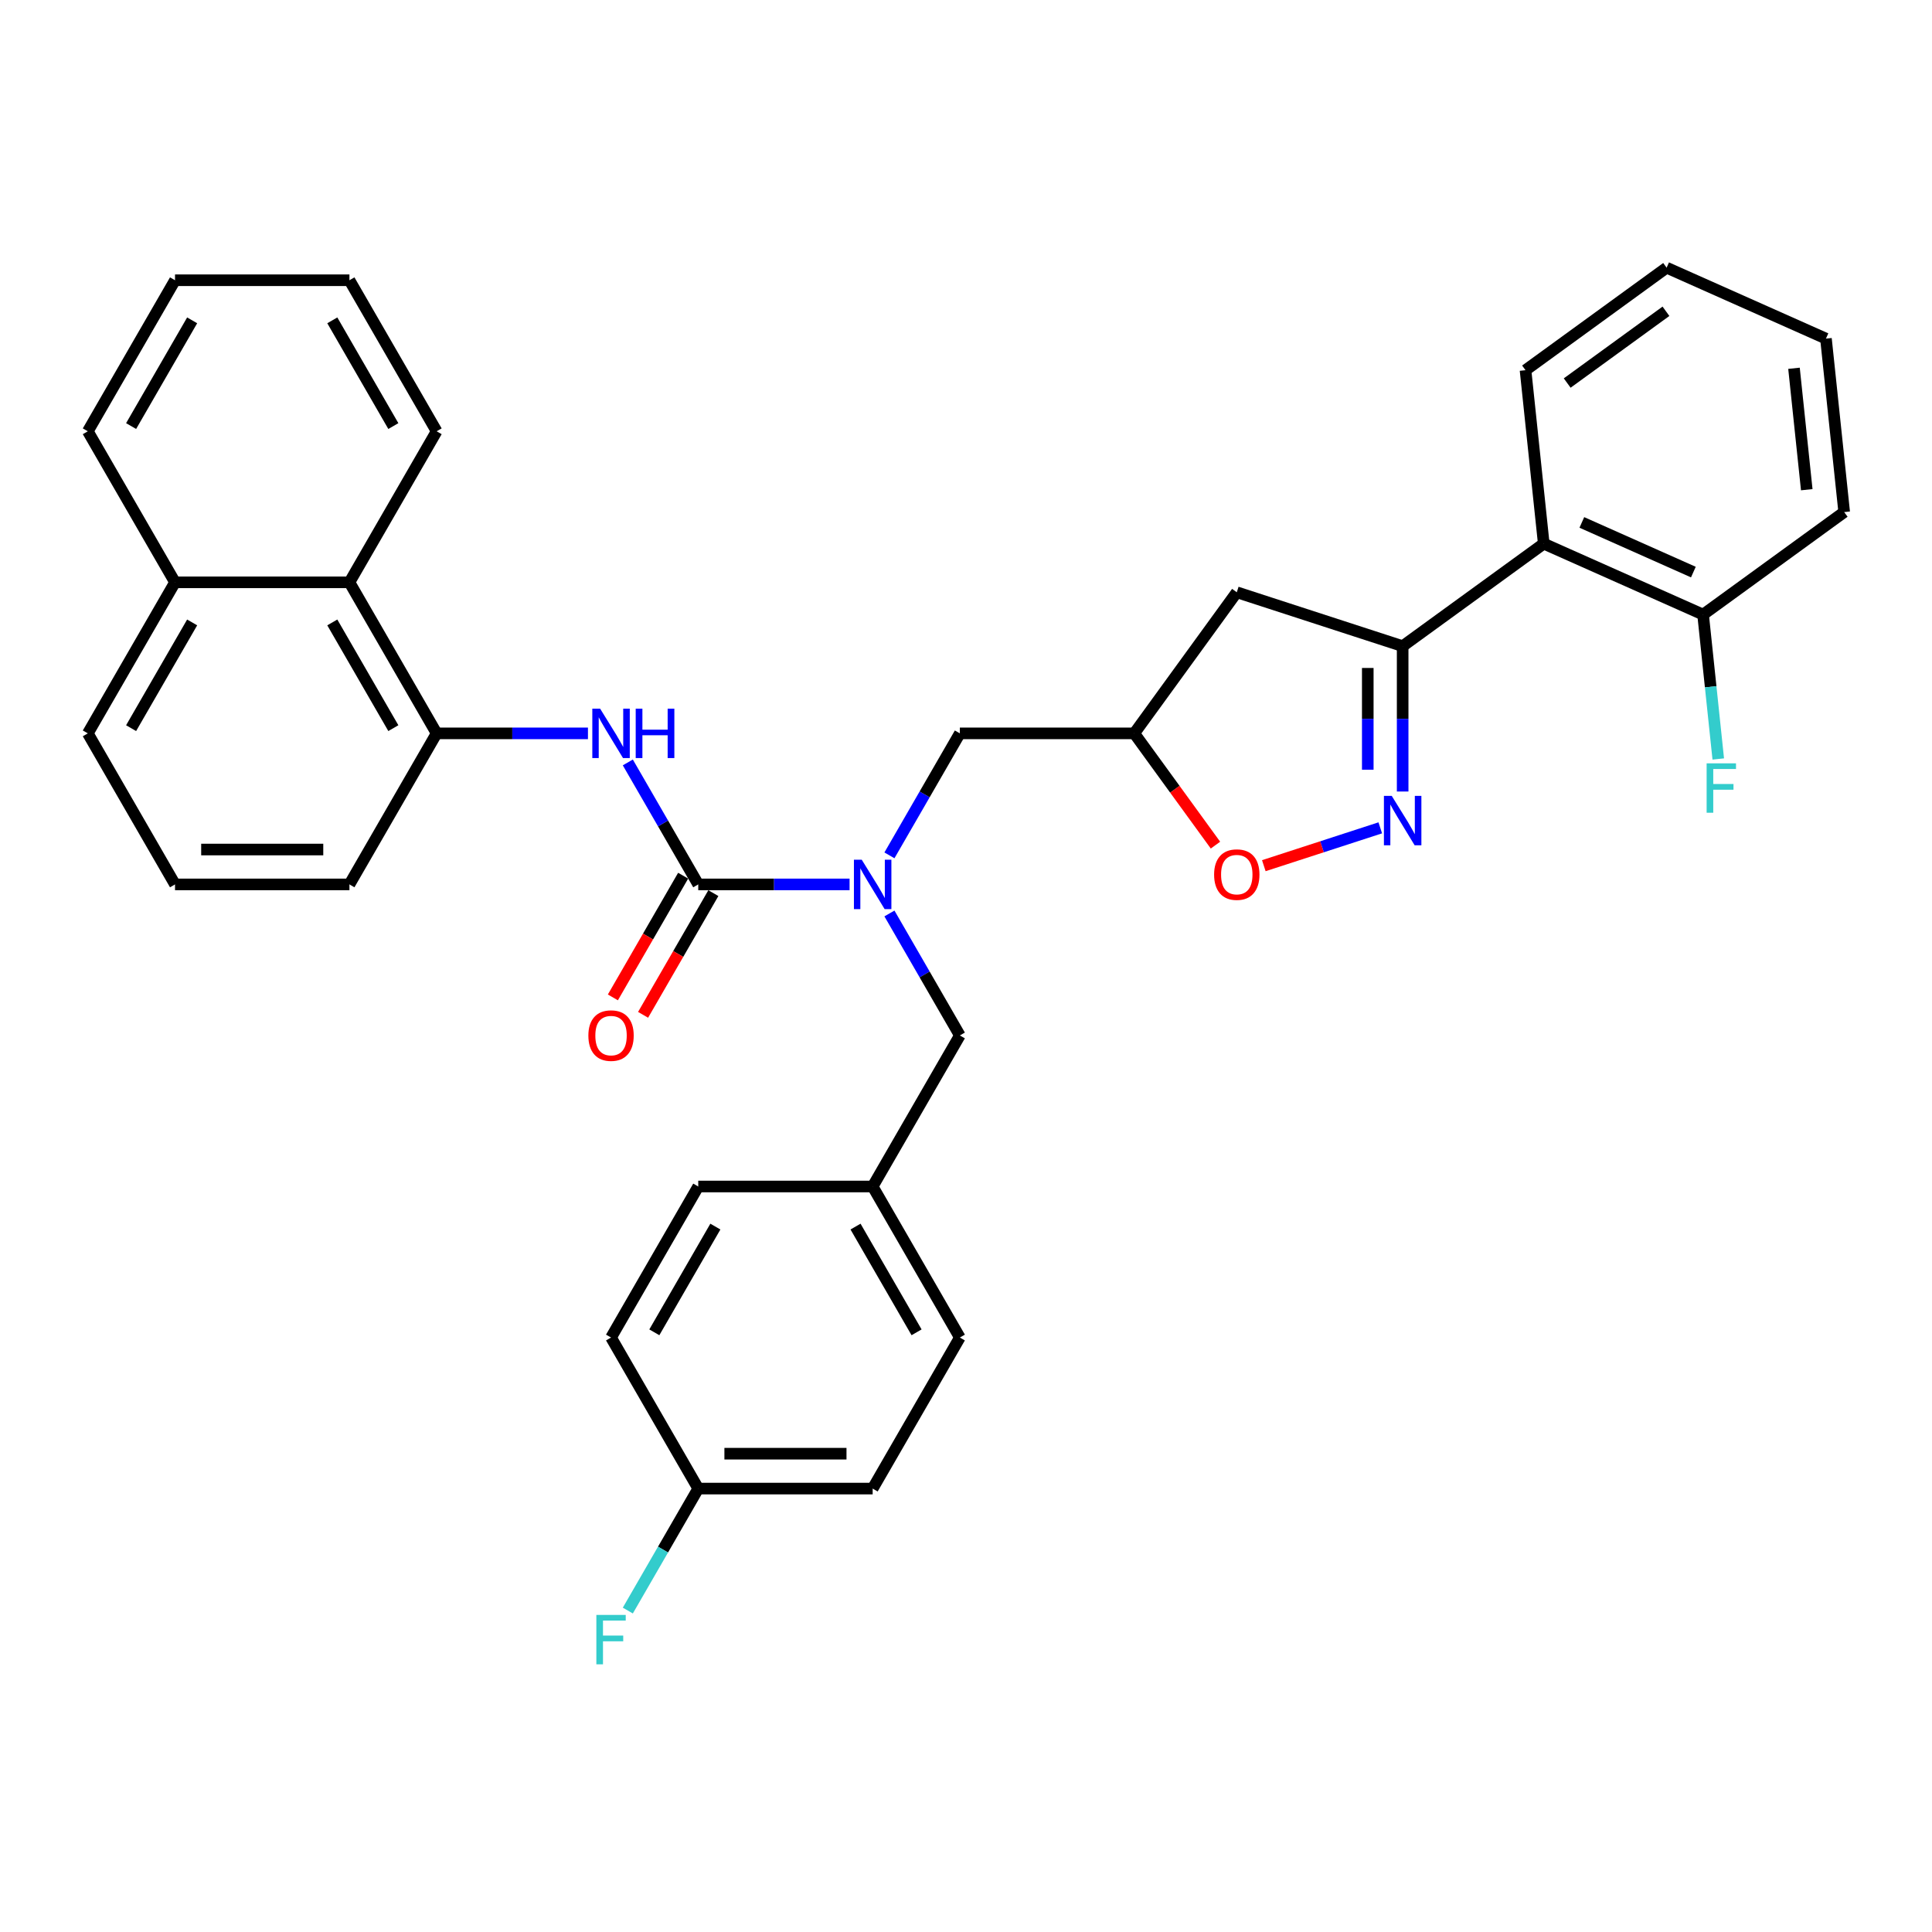 <?xml version='1.0' encoding='iso-8859-1'?>
<svg version='1.1' baseProfile='full'
              xmlns='http://www.w3.org/2000/svg'
                      xmlns:rdkit='http://www.rdkit.org/xml'
                      xmlns:xlink='http://www.w3.org/1999/xlink'
                  xml:space='preserve'
width='1000px' height='1000px' viewBox='0 0 1000 1000'>
<!-- END OF HEADER -->
<rect style='opacity:1.0;fill:#FFFFFF;stroke:none' width='1000' height='1000' x='0' y='0'> </rect>
<path class='bond-0' d='M 180.865,301.412 L 226.001,379.591' style='fill:none;fill-rule:evenodd;stroke:#000000;stroke-width:6px;stroke-linecap:butt;stroke-linejoin:miter;stroke-opacity:1' />
<path class='bond-0' d='M 171.999,322.166 L 203.595,376.891' style='fill:none;fill-rule:evenodd;stroke:#000000;stroke-width:6px;stroke-linecap:butt;stroke-linejoin:miter;stroke-opacity:1' />
<path class='bond-1' d='M 180.865,301.412 L 90.591,301.412' style='fill:none;fill-rule:evenodd;stroke:#000000;stroke-width:6px;stroke-linecap:butt;stroke-linejoin:miter;stroke-opacity:1' />
<path class='bond-2' d='M 180.865,301.412 L 226.001,223.233' style='fill:none;fill-rule:evenodd;stroke:#000000;stroke-width:6px;stroke-linecap:butt;stroke-linejoin:miter;stroke-opacity:1' />
<path class='bond-3' d='M 460.368,442.73 L 478.595,411.16' style='fill:none;fill-rule:evenodd;stroke:#0000FF;stroke-width:6px;stroke-linecap:butt;stroke-linejoin:miter;stroke-opacity:1' />
<path class='bond-3' d='M 478.595,411.16 L 496.821,379.591' style='fill:none;fill-rule:evenodd;stroke:#000000;stroke-width:6px;stroke-linecap:butt;stroke-linejoin:miter;stroke-opacity:1' />
<path class='bond-4' d='M 439.733,457.77 L 400.572,457.77' style='fill:none;fill-rule:evenodd;stroke:#0000FF;stroke-width:6px;stroke-linecap:butt;stroke-linejoin:miter;stroke-opacity:1' />
<path class='bond-4' d='M 400.572,457.77 L 361.411,457.77' style='fill:none;fill-rule:evenodd;stroke:#000000;stroke-width:6px;stroke-linecap:butt;stroke-linejoin:miter;stroke-opacity:1' />
<path class='bond-5' d='M 460.368,472.809 L 478.595,504.379' style='fill:none;fill-rule:evenodd;stroke:#0000FF;stroke-width:6px;stroke-linecap:butt;stroke-linejoin:miter;stroke-opacity:1' />
<path class='bond-5' d='M 478.595,504.379 L 496.821,535.949' style='fill:none;fill-rule:evenodd;stroke:#000000;stroke-width:6px;stroke-linecap:butt;stroke-linejoin:miter;stroke-opacity:1' />
<path class='bond-6' d='M 353.593,453.256 L 335.408,484.754' style='fill:none;fill-rule:evenodd;stroke:#000000;stroke-width:6px;stroke-linecap:butt;stroke-linejoin:miter;stroke-opacity:1' />
<path class='bond-6' d='M 335.408,484.754 L 317.223,516.251' style='fill:none;fill-rule:evenodd;stroke:#FF0000;stroke-width:6px;stroke-linecap:butt;stroke-linejoin:miter;stroke-opacity:1' />
<path class='bond-6' d='M 369.229,462.283 L 351.044,493.781' style='fill:none;fill-rule:evenodd;stroke:#000000;stroke-width:6px;stroke-linecap:butt;stroke-linejoin:miter;stroke-opacity:1' />
<path class='bond-6' d='M 351.044,493.781 L 332.859,525.278' style='fill:none;fill-rule:evenodd;stroke:#FF0000;stroke-width:6px;stroke-linecap:butt;stroke-linejoin:miter;stroke-opacity:1' />
<path class='bond-7' d='M 361.411,457.77 L 343.185,426.2' style='fill:none;fill-rule:evenodd;stroke:#000000;stroke-width:6px;stroke-linecap:butt;stroke-linejoin:miter;stroke-opacity:1' />
<path class='bond-7' d='M 343.185,426.2 L 324.958,394.63' style='fill:none;fill-rule:evenodd;stroke:#0000FF;stroke-width:6px;stroke-linecap:butt;stroke-linejoin:miter;stroke-opacity:1' />
<path class='bond-8' d='M 304.322,379.591 L 265.162,379.591' style='fill:none;fill-rule:evenodd;stroke:#0000FF;stroke-width:6px;stroke-linecap:butt;stroke-linejoin:miter;stroke-opacity:1' />
<path class='bond-8' d='M 265.162,379.591 L 226.001,379.591' style='fill:none;fill-rule:evenodd;stroke:#000000;stroke-width:6px;stroke-linecap:butt;stroke-linejoin:miter;stroke-opacity:1' />
<path class='bond-9' d='M 226.001,379.591 L 180.865,457.77' style='fill:none;fill-rule:evenodd;stroke:#000000;stroke-width:6px;stroke-linecap:butt;stroke-linejoin:miter;stroke-opacity:1' />
<path class='bond-10' d='M 90.591,301.412 L 45.455,223.233' style='fill:none;fill-rule:evenodd;stroke:#000000;stroke-width:6px;stroke-linecap:butt;stroke-linejoin:miter;stroke-opacity:1' />
<path class='bond-11' d='M 90.591,301.412 L 45.455,379.591' style='fill:none;fill-rule:evenodd;stroke:#000000;stroke-width:6px;stroke-linecap:butt;stroke-linejoin:miter;stroke-opacity:1' />
<path class='bond-11' d='M 99.457,322.166 L 67.861,376.891' style='fill:none;fill-rule:evenodd;stroke:#000000;stroke-width:6px;stroke-linecap:butt;stroke-linejoin:miter;stroke-opacity:1' />
<path class='bond-12' d='M 726.011,334.454 L 799.044,281.393' style='fill:none;fill-rule:evenodd;stroke:#000000;stroke-width:6px;stroke-linecap:butt;stroke-linejoin:miter;stroke-opacity:1' />
<path class='bond-13' d='M 726.011,334.454 L 640.156,306.558' style='fill:none;fill-rule:evenodd;stroke:#000000;stroke-width:6px;stroke-linecap:butt;stroke-linejoin:miter;stroke-opacity:1' />
<path class='bond-14' d='M 726.011,334.454 L 726.011,372.071' style='fill:none;fill-rule:evenodd;stroke:#000000;stroke-width:6px;stroke-linecap:butt;stroke-linejoin:miter;stroke-opacity:1' />
<path class='bond-14' d='M 726.011,372.071 L 726.011,409.688' style='fill:none;fill-rule:evenodd;stroke:#0000FF;stroke-width:6px;stroke-linecap:butt;stroke-linejoin:miter;stroke-opacity:1' />
<path class='bond-14' d='M 707.957,345.739 L 707.957,372.071' style='fill:none;fill-rule:evenodd;stroke:#000000;stroke-width:6px;stroke-linecap:butt;stroke-linejoin:miter;stroke-opacity:1' />
<path class='bond-14' d='M 707.957,372.071 L 707.957,398.403' style='fill:none;fill-rule:evenodd;stroke:#0000FF;stroke-width:6px;stroke-linecap:butt;stroke-linejoin:miter;stroke-opacity:1' />
<path class='bond-15' d='M 640.156,306.558 L 587.095,379.591' style='fill:none;fill-rule:evenodd;stroke:#000000;stroke-width:6px;stroke-linecap:butt;stroke-linejoin:miter;stroke-opacity:1' />
<path class='bond-16' d='M 587.095,379.591 L 608.11,408.515' style='fill:none;fill-rule:evenodd;stroke:#000000;stroke-width:6px;stroke-linecap:butt;stroke-linejoin:miter;stroke-opacity:1' />
<path class='bond-16' d='M 608.11,408.515 L 629.124,437.439' style='fill:none;fill-rule:evenodd;stroke:#FF0000;stroke-width:6px;stroke-linecap:butt;stroke-linejoin:miter;stroke-opacity:1' />
<path class='bond-17' d='M 587.095,379.591 L 496.821,379.591' style='fill:none;fill-rule:evenodd;stroke:#000000;stroke-width:6px;stroke-linecap:butt;stroke-linejoin:miter;stroke-opacity:1' />
<path class='bond-18' d='M 654.149,448.077 L 684.288,438.284' style='fill:none;fill-rule:evenodd;stroke:#FF0000;stroke-width:6px;stroke-linecap:butt;stroke-linejoin:miter;stroke-opacity:1' />
<path class='bond-18' d='M 684.288,438.284 L 714.427,428.491' style='fill:none;fill-rule:evenodd;stroke:#0000FF;stroke-width:6px;stroke-linecap:butt;stroke-linejoin:miter;stroke-opacity:1' />
<path class='bond-19' d='M 361.411,770.486 L 343.185,802.056' style='fill:none;fill-rule:evenodd;stroke:#000000;stroke-width:6px;stroke-linecap:butt;stroke-linejoin:miter;stroke-opacity:1' />
<path class='bond-19' d='M 343.185,802.056 L 324.958,833.625' style='fill:none;fill-rule:evenodd;stroke:#33CCCC;stroke-width:6px;stroke-linecap:butt;stroke-linejoin:miter;stroke-opacity:1' />
<path class='bond-20' d='M 361.411,770.486 L 451.685,770.486' style='fill:none;fill-rule:evenodd;stroke:#000000;stroke-width:6px;stroke-linecap:butt;stroke-linejoin:miter;stroke-opacity:1' />
<path class='bond-20' d='M 374.952,752.431 L 438.144,752.431' style='fill:none;fill-rule:evenodd;stroke:#000000;stroke-width:6px;stroke-linecap:butt;stroke-linejoin:miter;stroke-opacity:1' />
<path class='bond-21' d='M 361.411,770.486 L 316.275,692.307' style='fill:none;fill-rule:evenodd;stroke:#000000;stroke-width:6px;stroke-linecap:butt;stroke-linejoin:miter;stroke-opacity:1' />
<path class='bond-22' d='M 451.685,614.128 L 361.411,614.128' style='fill:none;fill-rule:evenodd;stroke:#000000;stroke-width:6px;stroke-linecap:butt;stroke-linejoin:miter;stroke-opacity:1' />
<path class='bond-23' d='M 451.685,614.128 L 496.821,535.949' style='fill:none;fill-rule:evenodd;stroke:#000000;stroke-width:6px;stroke-linecap:butt;stroke-linejoin:miter;stroke-opacity:1' />
<path class='bond-24' d='M 451.685,614.128 L 496.821,692.307' style='fill:none;fill-rule:evenodd;stroke:#000000;stroke-width:6px;stroke-linecap:butt;stroke-linejoin:miter;stroke-opacity:1' />
<path class='bond-24' d='M 442.819,634.882 L 474.415,689.607' style='fill:none;fill-rule:evenodd;stroke:#000000;stroke-width:6px;stroke-linecap:butt;stroke-linejoin:miter;stroke-opacity:1' />
<path class='bond-25' d='M 799.044,281.393 L 881.513,318.11' style='fill:none;fill-rule:evenodd;stroke:#000000;stroke-width:6px;stroke-linecap:butt;stroke-linejoin:miter;stroke-opacity:1' />
<path class='bond-25' d='M 818.758,270.406 L 876.486,296.109' style='fill:none;fill-rule:evenodd;stroke:#000000;stroke-width:6px;stroke-linecap:butt;stroke-linejoin:miter;stroke-opacity:1' />
<path class='bond-26' d='M 799.044,281.393 L 789.608,191.614' style='fill:none;fill-rule:evenodd;stroke:#000000;stroke-width:6px;stroke-linecap:butt;stroke-linejoin:miter;stroke-opacity:1' />
<path class='bond-27' d='M 881.513,318.11 L 885.44,355.48' style='fill:none;fill-rule:evenodd;stroke:#000000;stroke-width:6px;stroke-linecap:butt;stroke-linejoin:miter;stroke-opacity:1' />
<path class='bond-27' d='M 885.44,355.48 L 889.368,392.849' style='fill:none;fill-rule:evenodd;stroke:#33CCCC;stroke-width:6px;stroke-linecap:butt;stroke-linejoin:miter;stroke-opacity:1' />
<path class='bond-28' d='M 881.513,318.11 L 954.545,265.049' style='fill:none;fill-rule:evenodd;stroke:#000000;stroke-width:6px;stroke-linecap:butt;stroke-linejoin:miter;stroke-opacity:1' />
<path class='bond-29' d='M 789.608,191.614 L 862.64,138.552' style='fill:none;fill-rule:evenodd;stroke:#000000;stroke-width:6px;stroke-linecap:butt;stroke-linejoin:miter;stroke-opacity:1' />
<path class='bond-29' d='M 811.175,198.261 L 862.298,161.118' style='fill:none;fill-rule:evenodd;stroke:#000000;stroke-width:6px;stroke-linecap:butt;stroke-linejoin:miter;stroke-opacity:1' />
<path class='bond-30' d='M 954.545,265.049 L 945.109,175.27' style='fill:none;fill-rule:evenodd;stroke:#000000;stroke-width:6px;stroke-linecap:butt;stroke-linejoin:miter;stroke-opacity:1' />
<path class='bond-30' d='M 935.174,253.469 L 928.569,190.624' style='fill:none;fill-rule:evenodd;stroke:#000000;stroke-width:6px;stroke-linecap:butt;stroke-linejoin:miter;stroke-opacity:1' />
<path class='bond-31' d='M 862.64,138.552 L 945.109,175.27' style='fill:none;fill-rule:evenodd;stroke:#000000;stroke-width:6px;stroke-linecap:butt;stroke-linejoin:miter;stroke-opacity:1' />
<path class='bond-32' d='M 451.685,770.486 L 496.821,692.307' style='fill:none;fill-rule:evenodd;stroke:#000000;stroke-width:6px;stroke-linecap:butt;stroke-linejoin:miter;stroke-opacity:1' />
<path class='bond-33' d='M 316.275,692.307 L 361.411,614.128' style='fill:none;fill-rule:evenodd;stroke:#000000;stroke-width:6px;stroke-linecap:butt;stroke-linejoin:miter;stroke-opacity:1' />
<path class='bond-33' d='M 338.681,689.607 L 370.277,634.882' style='fill:none;fill-rule:evenodd;stroke:#000000;stroke-width:6px;stroke-linecap:butt;stroke-linejoin:miter;stroke-opacity:1' />
<path class='bond-34' d='M 90.591,457.77 L 180.865,457.77' style='fill:none;fill-rule:evenodd;stroke:#000000;stroke-width:6px;stroke-linecap:butt;stroke-linejoin:miter;stroke-opacity:1' />
<path class='bond-34' d='M 104.132,439.715 L 167.324,439.715' style='fill:none;fill-rule:evenodd;stroke:#000000;stroke-width:6px;stroke-linecap:butt;stroke-linejoin:miter;stroke-opacity:1' />
<path class='bond-35' d='M 90.591,457.77 L 45.455,379.591' style='fill:none;fill-rule:evenodd;stroke:#000000;stroke-width:6px;stroke-linecap:butt;stroke-linejoin:miter;stroke-opacity:1' />
<path class='bond-36' d='M 226.001,223.233 L 180.865,145.054' style='fill:none;fill-rule:evenodd;stroke:#000000;stroke-width:6px;stroke-linecap:butt;stroke-linejoin:miter;stroke-opacity:1' />
<path class='bond-36' d='M 203.595,220.533 L 171.999,165.808' style='fill:none;fill-rule:evenodd;stroke:#000000;stroke-width:6px;stroke-linecap:butt;stroke-linejoin:miter;stroke-opacity:1' />
<path class='bond-37' d='M 45.455,223.233 L 90.591,145.054' style='fill:none;fill-rule:evenodd;stroke:#000000;stroke-width:6px;stroke-linecap:butt;stroke-linejoin:miter;stroke-opacity:1' />
<path class='bond-37' d='M 67.861,220.533 L 99.457,165.808' style='fill:none;fill-rule:evenodd;stroke:#000000;stroke-width:6px;stroke-linecap:butt;stroke-linejoin:miter;stroke-opacity:1' />
<path class='bond-38' d='M 180.865,145.054 L 90.591,145.054' style='fill:none;fill-rule:evenodd;stroke:#000000;stroke-width:6px;stroke-linecap:butt;stroke-linejoin:miter;stroke-opacity:1' />
<path  class='atom-1' d='M 446.034 444.987
L 454.411 458.528
Q 455.242 459.864, 456.578 462.283
Q 457.914 464.703, 457.986 464.847
L 457.986 444.987
L 461.38 444.987
L 461.38 470.552
L 457.877 470.552
L 448.886 455.748
Q 447.839 454.014, 446.72 452.028
Q 445.636 450.042, 445.311 449.428
L 445.311 470.552
L 441.989 470.552
L 441.989 444.987
L 446.034 444.987
' fill='#0000FF'/>
<path  class='atom-3' d='M 304.539 536.021
Q 304.539 529.882, 307.572 526.452
Q 310.606 523.022, 316.275 523.022
Q 321.944 523.022, 324.977 526.452
Q 328.01 529.882, 328.01 536.021
Q 328.01 542.232, 324.941 545.77
Q 321.872 549.273, 316.275 549.273
Q 310.642 549.273, 307.572 545.77
Q 304.539 542.268, 304.539 536.021
M 316.275 546.384
Q 320.174 546.384, 322.269 543.784
Q 324.399 541.148, 324.399 536.021
Q 324.399 531.002, 322.269 528.474
Q 320.174 525.91, 316.275 525.91
Q 312.375 525.91, 310.244 528.438
Q 308.15 530.966, 308.15 536.021
Q 308.15 541.185, 310.244 543.784
Q 312.375 546.384, 316.275 546.384
' fill='#FF0000'/>
<path  class='atom-4' d='M 310.624 366.808
L 319.001 380.349
Q 319.831 381.685, 321.167 384.104
Q 322.504 386.524, 322.576 386.668
L 322.576 366.808
L 325.97 366.808
L 325.97 392.373
L 322.467 392.373
L 313.476 377.569
Q 312.429 375.835, 311.31 373.849
Q 310.226 371.863, 309.901 371.249
L 309.901 392.373
L 306.579 392.373
L 306.579 366.808
L 310.624 366.808
' fill='#0000FF'/>
<path  class='atom-4' d='M 329.039 366.808
L 332.506 366.808
L 332.506 377.677
L 345.577 377.677
L 345.577 366.808
L 349.044 366.808
L 349.044 392.373
L 345.577 392.373
L 345.577 380.566
L 332.506 380.566
L 332.506 392.373
L 329.039 392.373
L 329.039 366.808
' fill='#0000FF'/>
<path  class='atom-10' d='M 628.421 452.696
Q 628.421 446.557, 631.454 443.127
Q 634.487 439.696, 640.156 439.696
Q 645.825 439.696, 648.859 443.127
Q 651.892 446.557, 651.892 452.696
Q 651.892 458.906, 648.822 462.445
Q 645.753 465.948, 640.156 465.948
Q 634.523 465.948, 631.454 462.445
Q 628.421 458.942, 628.421 452.696
M 640.156 463.059
Q 644.056 463.059, 646.15 460.459
Q 648.281 457.823, 648.281 452.696
Q 648.281 447.676, 646.15 445.149
Q 644.056 442.585, 640.156 442.585
Q 636.256 442.585, 634.126 445.113
Q 632.032 447.64, 632.032 452.696
Q 632.032 457.859, 634.126 460.459
Q 636.256 463.059, 640.156 463.059
' fill='#FF0000'/>
<path  class='atom-11' d='M 720.36 411.945
L 728.737 425.486
Q 729.568 426.822, 730.904 429.241
Q 732.24 431.66, 732.312 431.805
L 732.312 411.945
L 735.707 411.945
L 735.707 437.51
L 732.204 437.51
L 723.213 422.705
Q 722.166 420.972, 721.046 418.986
Q 719.963 417, 719.638 416.386
L 719.638 437.51
L 716.316 437.51
L 716.316 411.945
L 720.36 411.945
' fill='#0000FF'/>
<path  class='atom-15' d='M 308.674 835.882
L 323.876 835.882
L 323.876 838.807
L 312.104 838.807
L 312.104 846.571
L 322.576 846.571
L 322.576 849.532
L 312.104 849.532
L 312.104 861.448
L 308.674 861.448
L 308.674 835.882
' fill='#33CCCC'/>
<path  class='atom-18' d='M 883.348 395.106
L 898.55 395.106
L 898.55 398.031
L 886.778 398.031
L 886.778 405.795
L 897.25 405.795
L 897.25 408.756
L 886.778 408.756
L 886.778 420.672
L 883.348 420.672
L 883.348 395.106
' fill='#33CCCC'/>
</svg>
